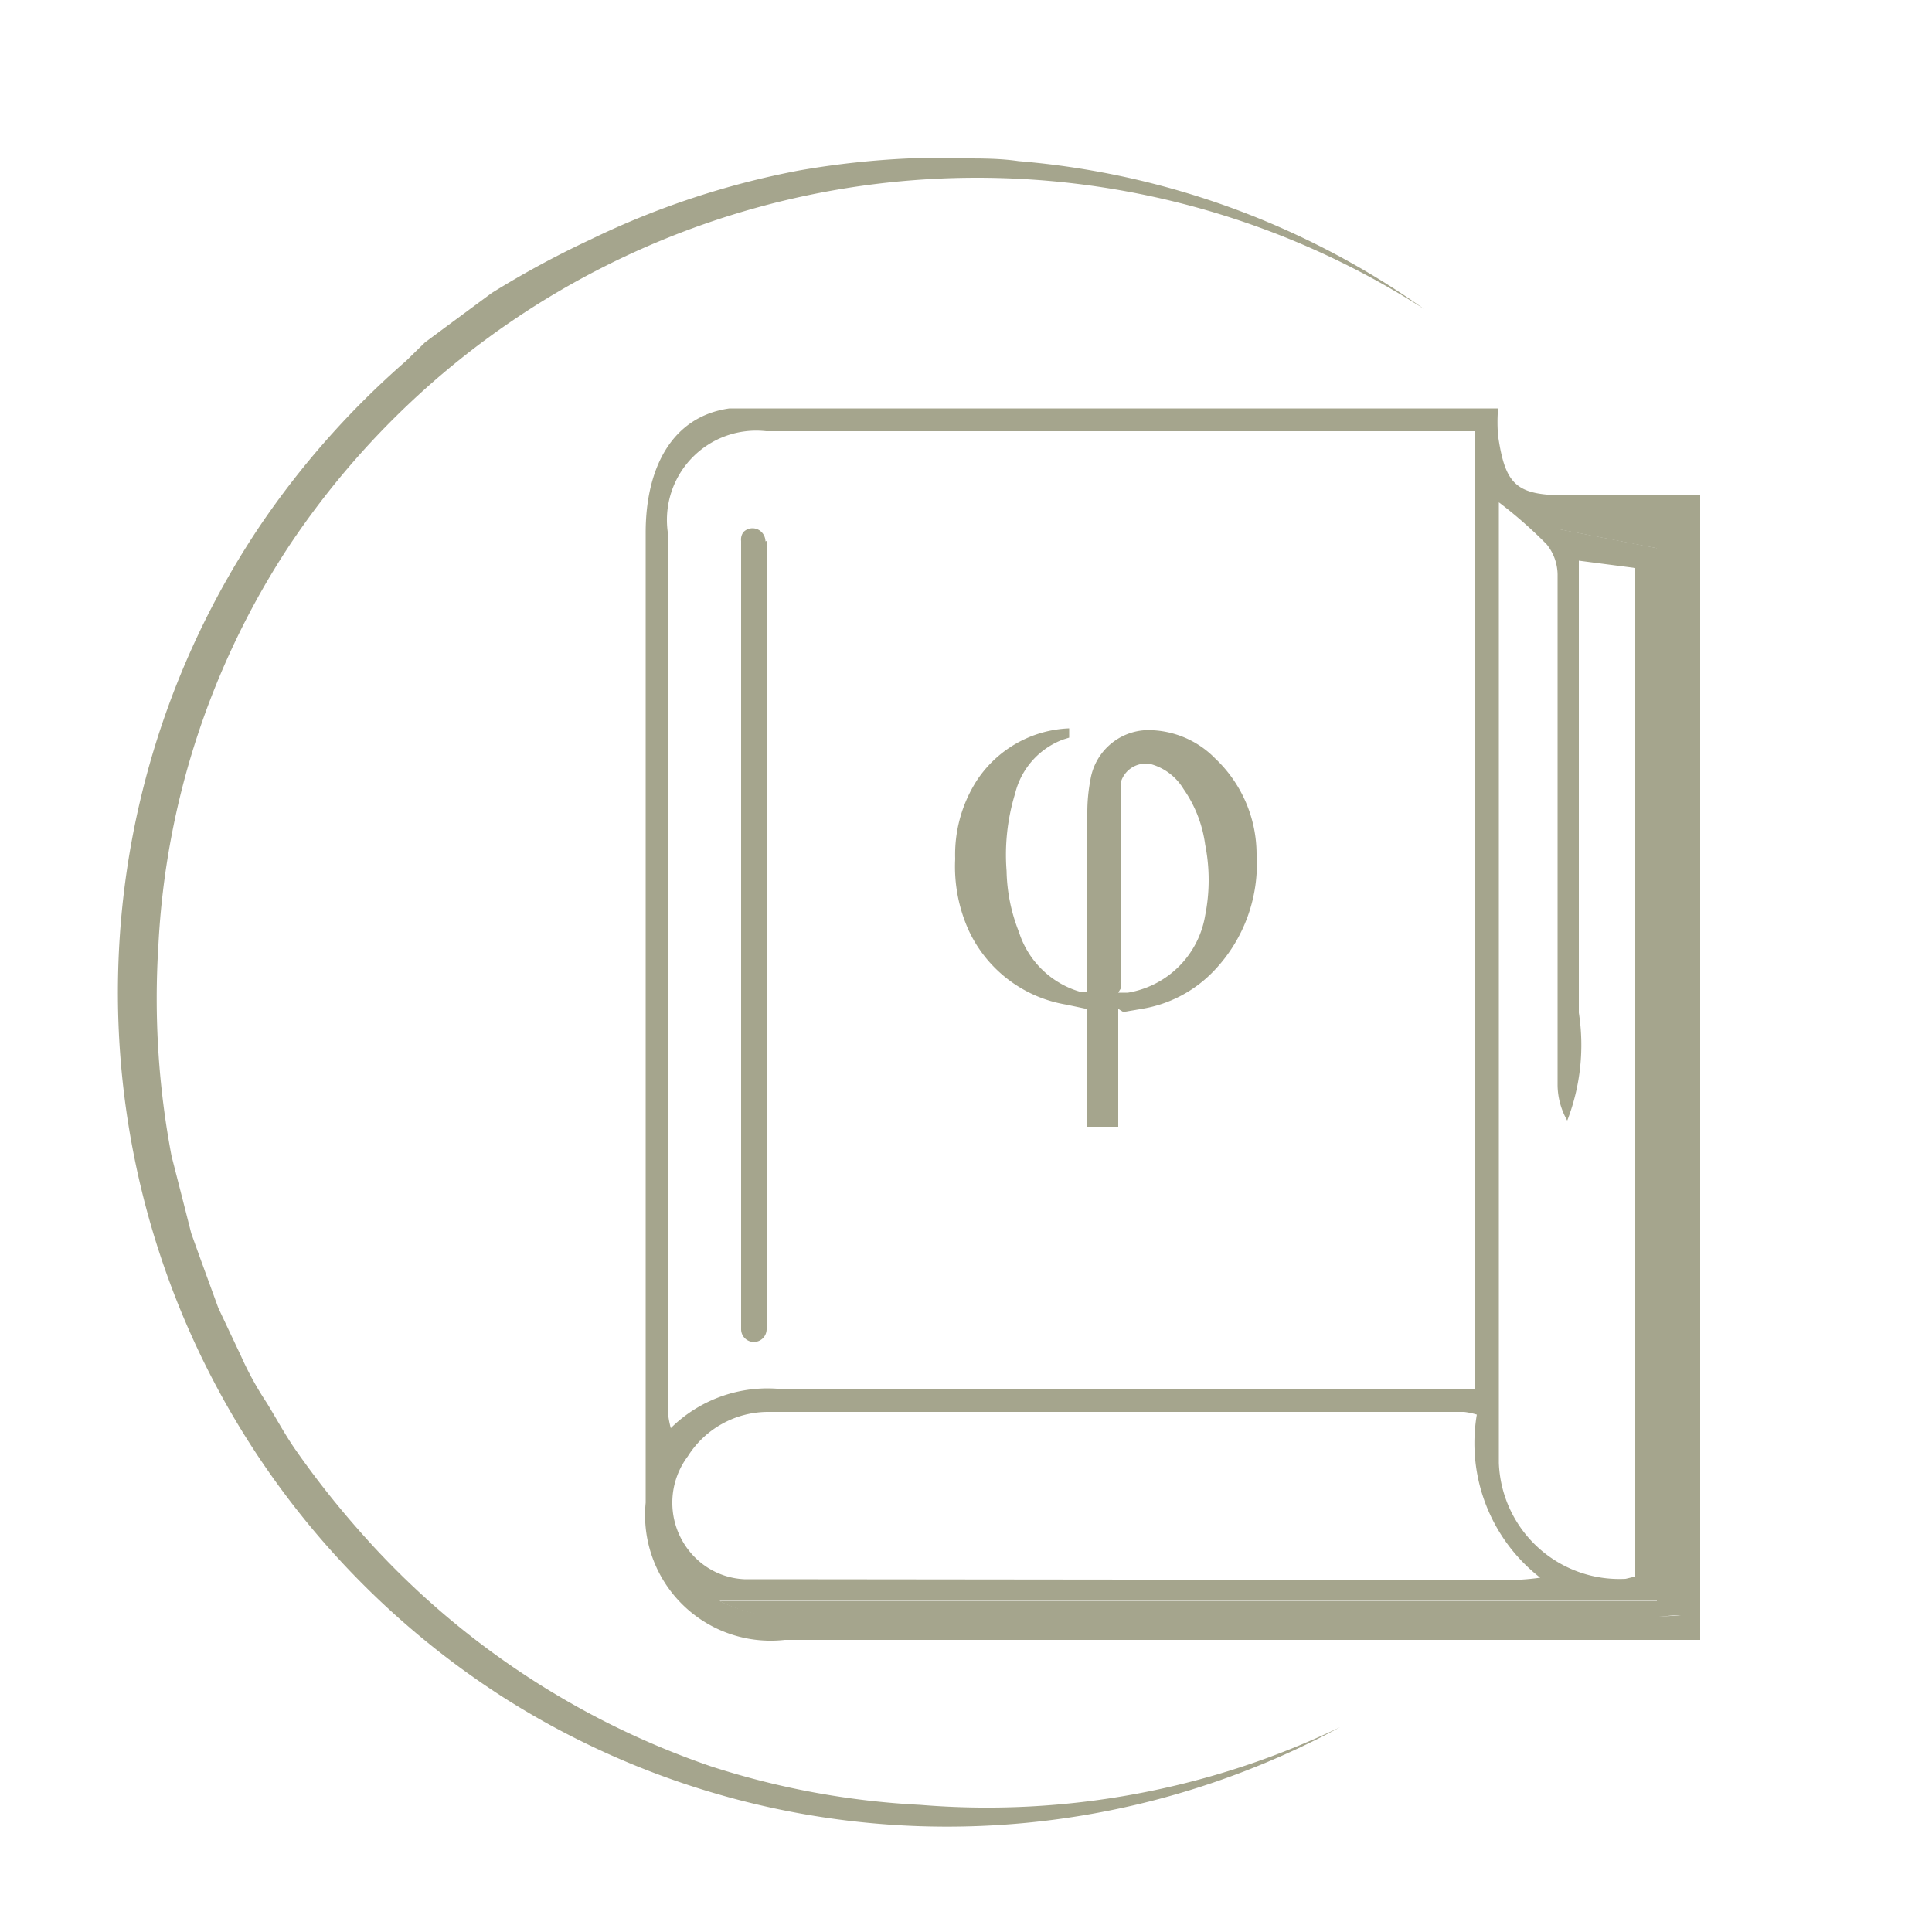 <svg id="Layer_1" data-name="Layer 1" xmlns="http://www.w3.org/2000/svg" viewBox="0 0 50 50"><defs><style>.cls-1{fill:#a5a58d;}</style></defs><path class="cls-1" d="M16.71,38.89V13.78c0-1.64.66-3,2.17-3.21H38.77a4.21,4.21,0,0,0,0,.71c.19,1.29.48,1.54,1.79,1.54H44V42.44H20.31A3.25,3.25,0,0,1,16.71,38.89ZM43.5,41.8V13.44H40.33v.25l2.58.5V41.43H18.62a3.89,3.89,0,0,0,1.64.4H42.7A7.13,7.13,0,0,0,43.5,41.8Zm-1.18-1V14.7l-1.46-.19v11.7a5.42,5.42,0,0,1-.3,2.79,1.88,1.88,0,0,1-.25-.93V14.91a1.27,1.27,0,0,0-.28-.82A11.37,11.37,0,0,0,38.79,13V37.86a3.12,3.12,0,0,0,3.28,3Zm-3.38.09a5.83,5.83,0,0,0,.92-.06,4.41,4.41,0,0,1-1.64-4.22,1.94,1.94,0,0,0-.33-.07h-18a2.46,2.46,0,0,0-2.09,1.15,2,2,0,0,0,.36,2.77,1.93,1.93,0,0,0,1.1.41c.21,0,.42,0,.64,0ZM38.16,36V11.16H19.83a2.31,2.31,0,0,0-2.55,2.6V36.32c0,.16,0,.34.08.64a3.56,3.56,0,0,1,2.95-1H38.16Z"/><path class="cls-1" d="M43.5,13.44V41.8c-.27,0-.53.05-.78.05H20.28a3.83,3.83,0,0,1-1.65-.41H42.88V14.19l-2.58-.5v-.25Z"/><path class="cls-1" d="M19.84,14v20.4a.33.33,0,0,1-.33.33.33.33,0,0,1-.33-.33V14a.32.32,0,0,1,.06-.23.33.33,0,0,1,.47,0,.35.35,0,0,1,.1.24Z"/><path class="cls-1" d="M28.94,26.11v3.05h-.82V26.11L27.6,26a3.4,3.4,0,0,1-2.52-1.9,4,4,0,0,1-.36-1.87,3.56,3.56,0,0,1,.54-2,3,3,0,0,1,2.41-1.38h0v.24l-.16.05a2,2,0,0,0-1.24,1.4,5.41,5.41,0,0,0-.22,2,4.5,4.5,0,0,0,.32,1.58A2.35,2.35,0,0,0,28,25.68h.14V21a4.47,4.47,0,0,1,.08-.82,1.53,1.53,0,0,1,1.64-1.28,2.43,2.43,0,0,1,1.59.73,3.41,3.41,0,0,1,1.07,2.47,4,4,0,0,1-1.08,3,3.31,3.31,0,0,1-1.84,1l-.53.09Zm0-.42.25,0a2.43,2.43,0,0,0,2-2,4.7,4.7,0,0,0,0-1.83,3.27,3.27,0,0,0-.56-1.44,1.44,1.44,0,0,0-.83-.64.67.67,0,0,0-.8.49s0,.07,0,.1c0,.22,0,.45,0,.67v4.55Z"/><path class="cls-1" d="M34.68,44.7A21.38,21.38,0,0,1,13,43.91,21.67,21.67,0,0,1,6.72,13.62a22.07,22.07,0,0,1,3.79-4.28L11,8.86l.58-.43,1.15-.85A24.5,24.5,0,0,1,15.28,6.2a21.49,21.49,0,0,1,5.41-1.79,22.27,22.27,0,0,1,2.83-.31l1.42,0c.47,0,.95,0,1.42.07A21.14,21.14,0,0,1,36.86,8,21.4,21.4,0,0,0,7.48,14.13,20.71,20.71,0,0,0,4.1,24.45a21.84,21.84,0,0,0,.34,5.47l.34,1.33.17.67.23.64.47,1.29.59,1.25a8.26,8.26,0,0,0,.66,1.2c.24.39.46.8.72,1.18a23.38,23.38,0,0,0,1.7,2.16,21.28,21.28,0,0,0,9.07,6.07,21,21,0,0,0,5.43,1A21.09,21.09,0,0,0,34.68,44.7Z"/></svg>